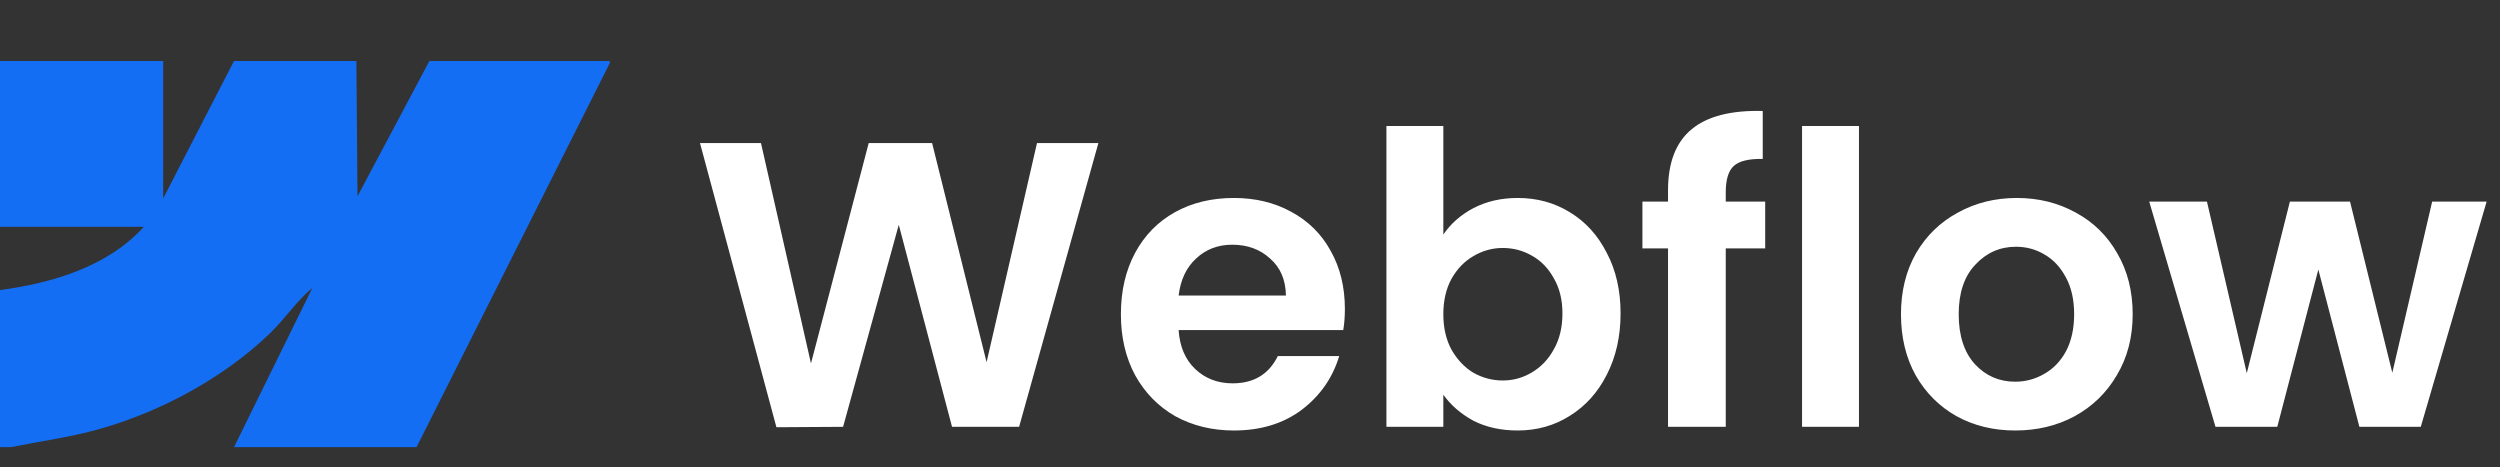 <svg width="123" height="23" viewBox="0 0 123 23" fill="none" xmlns="http://www.w3.org/2000/svg">
<rect x="0" y="0" width="123" height="23" fill="#333333" stroke="none"/>
<path d="M54.04 7.04L50.14 21H46.84L44.22 11.06L41.48 21L38.2 21.02L34.44 7.04H37.44L39.9 17.88L42.74 7.04H45.86L48.54 17.82L51.02 7.04H54.04ZM66.168 15.2C66.168 15.573 66.142 15.92 66.088 16.24H57.988C58.042 17.053 58.315 17.693 58.808 18.16C59.302 18.627 59.915 18.86 60.648 18.86C61.688 18.86 62.428 18.413 62.868 17.52H65.888C65.568 18.587 64.955 19.467 64.048 20.16C63.142 20.84 62.028 21.18 60.708 21.18C59.642 21.18 58.682 20.947 57.828 20.48C56.988 20 56.328 19.327 55.848 18.46C55.382 17.593 55.148 16.593 55.148 15.46C55.148 14.313 55.382 13.307 55.848 12.44C56.315 11.573 56.968 10.907 57.808 10.44C58.648 9.973 59.615 9.74 60.708 9.74C61.762 9.74 62.702 9.967 63.528 10.42C64.368 10.873 65.015 11.513 65.468 12.34C65.935 13.167 66.168 14.12 66.168 15.2ZM63.268 14.54C63.255 13.767 62.995 13.16 62.488 12.72C61.995 12.267 61.375 12.04 60.628 12.04C59.922 12.04 59.328 12.267 58.848 12.72C58.368 13.16 58.082 13.767 57.988 14.54H63.268ZM71.012 11.54C71.372 11.007 71.865 10.573 72.492 10.24C73.132 9.907 73.859 9.74 74.672 9.74C75.619 9.74 76.472 9.973 77.232 10.44C78.005 10.907 78.612 11.573 79.052 12.44C79.505 13.293 79.732 14.287 79.732 15.42C79.732 16.553 79.505 17.56 79.052 18.44C78.612 19.307 78.005 19.98 77.232 20.46C76.472 20.94 75.619 21.18 74.672 21.18C73.845 21.18 73.119 21.02 72.492 20.7C71.879 20.367 71.385 19.94 71.012 19.42V21H68.212V6.2H71.012V11.54ZM76.872 15.42C76.872 14.753 76.732 14.18 76.452 13.7C76.185 13.207 75.825 12.833 75.372 12.58C74.932 12.327 74.452 12.2 73.932 12.2C73.425 12.2 72.945 12.333 72.492 12.6C72.052 12.853 71.692 13.227 71.412 13.72C71.145 14.213 71.012 14.793 71.012 15.46C71.012 16.127 71.145 16.707 71.412 17.2C71.692 17.693 72.052 18.073 72.492 18.34C72.945 18.593 73.425 18.72 73.932 18.72C74.452 18.72 74.932 18.587 75.372 18.32C75.825 18.053 76.185 17.673 76.452 17.18C76.732 16.687 76.872 16.1 76.872 15.42ZM86.847 12.22H84.907V21H82.067V12.22H80.807V9.92H82.067V9.36C82.067 8 82.453 7 83.227 6.36C84 5.72 85.167 5.42 86.727 5.46V7.82C86.047 7.807 85.573 7.92 85.307 8.16C85.04 8.4 84.907 8.833 84.907 9.46V9.92H86.847V12.22ZM91.461 6.2V21H88.661V6.2H91.461ZM99.148 21.18C98.081 21.18 97.121 20.947 96.268 20.48C95.414 20 94.741 19.327 94.248 18.46C93.768 17.593 93.528 16.593 93.528 15.46C93.528 14.327 93.774 13.327 94.268 12.46C94.774 11.593 95.461 10.927 96.328 10.46C97.194 9.98 98.161 9.74 99.228 9.74C100.294 9.74 101.261 9.98 102.128 10.46C102.994 10.927 103.674 11.593 104.168 12.46C104.674 13.327 104.928 14.327 104.928 15.46C104.928 16.593 104.668 17.593 104.148 18.46C103.641 19.327 102.948 20 102.068 20.48C101.201 20.947 100.228 21.18 99.148 21.18ZM99.148 18.78C99.654 18.78 100.128 18.653 100.568 18.4C101.021 18.147 101.381 17.773 101.648 17.28C101.914 16.773 102.048 16.167 102.048 15.46C102.048 14.753 101.914 14.153 101.648 13.66C101.381 13.153 101.028 12.773 100.588 12.52C100.161 12.267 99.694 12.14 99.188 12.14C98.401 12.14 97.734 12.433 97.188 13.02C96.641 13.593 96.368 14.407 96.368 15.46C96.368 16.513 96.634 17.333 97.168 17.92C97.701 18.493 98.361 18.78 99.148 18.78ZM122.342 9.92L119.102 21H116.082L114.062 13.26L112.042 21H109.002L105.742 9.92H108.582L110.542 18.36L112.662 9.92H115.622L117.702 18.34L119.662 9.92H122.342Z" fill="white"/>
<g clip-path="url(#clip0_2001_5312)">
<path d="M21.127 3L17.589 9.656L17.535 3H11.514L8.029 9.763V3H0V11.158H7.077C5.299 13.127 2.549 13.931 0 14.271V22H0.528C2.01 21.703 3.506 21.506 4.965 21.088C7.957 20.229 10.994 18.591 13.26 16.421C14.008 15.705 14.585 14.815 15.369 14.163L11.514 22H20.493L30 3.107V3H21.127Z" fill="#146EF4"/>
</g>
<defs>
<clipPath id="clip0_2001_5312">
<rect width="30" height="19" fill="white" transform="translate(0 3)"/>
</clipPath>
</defs>
</svg>

